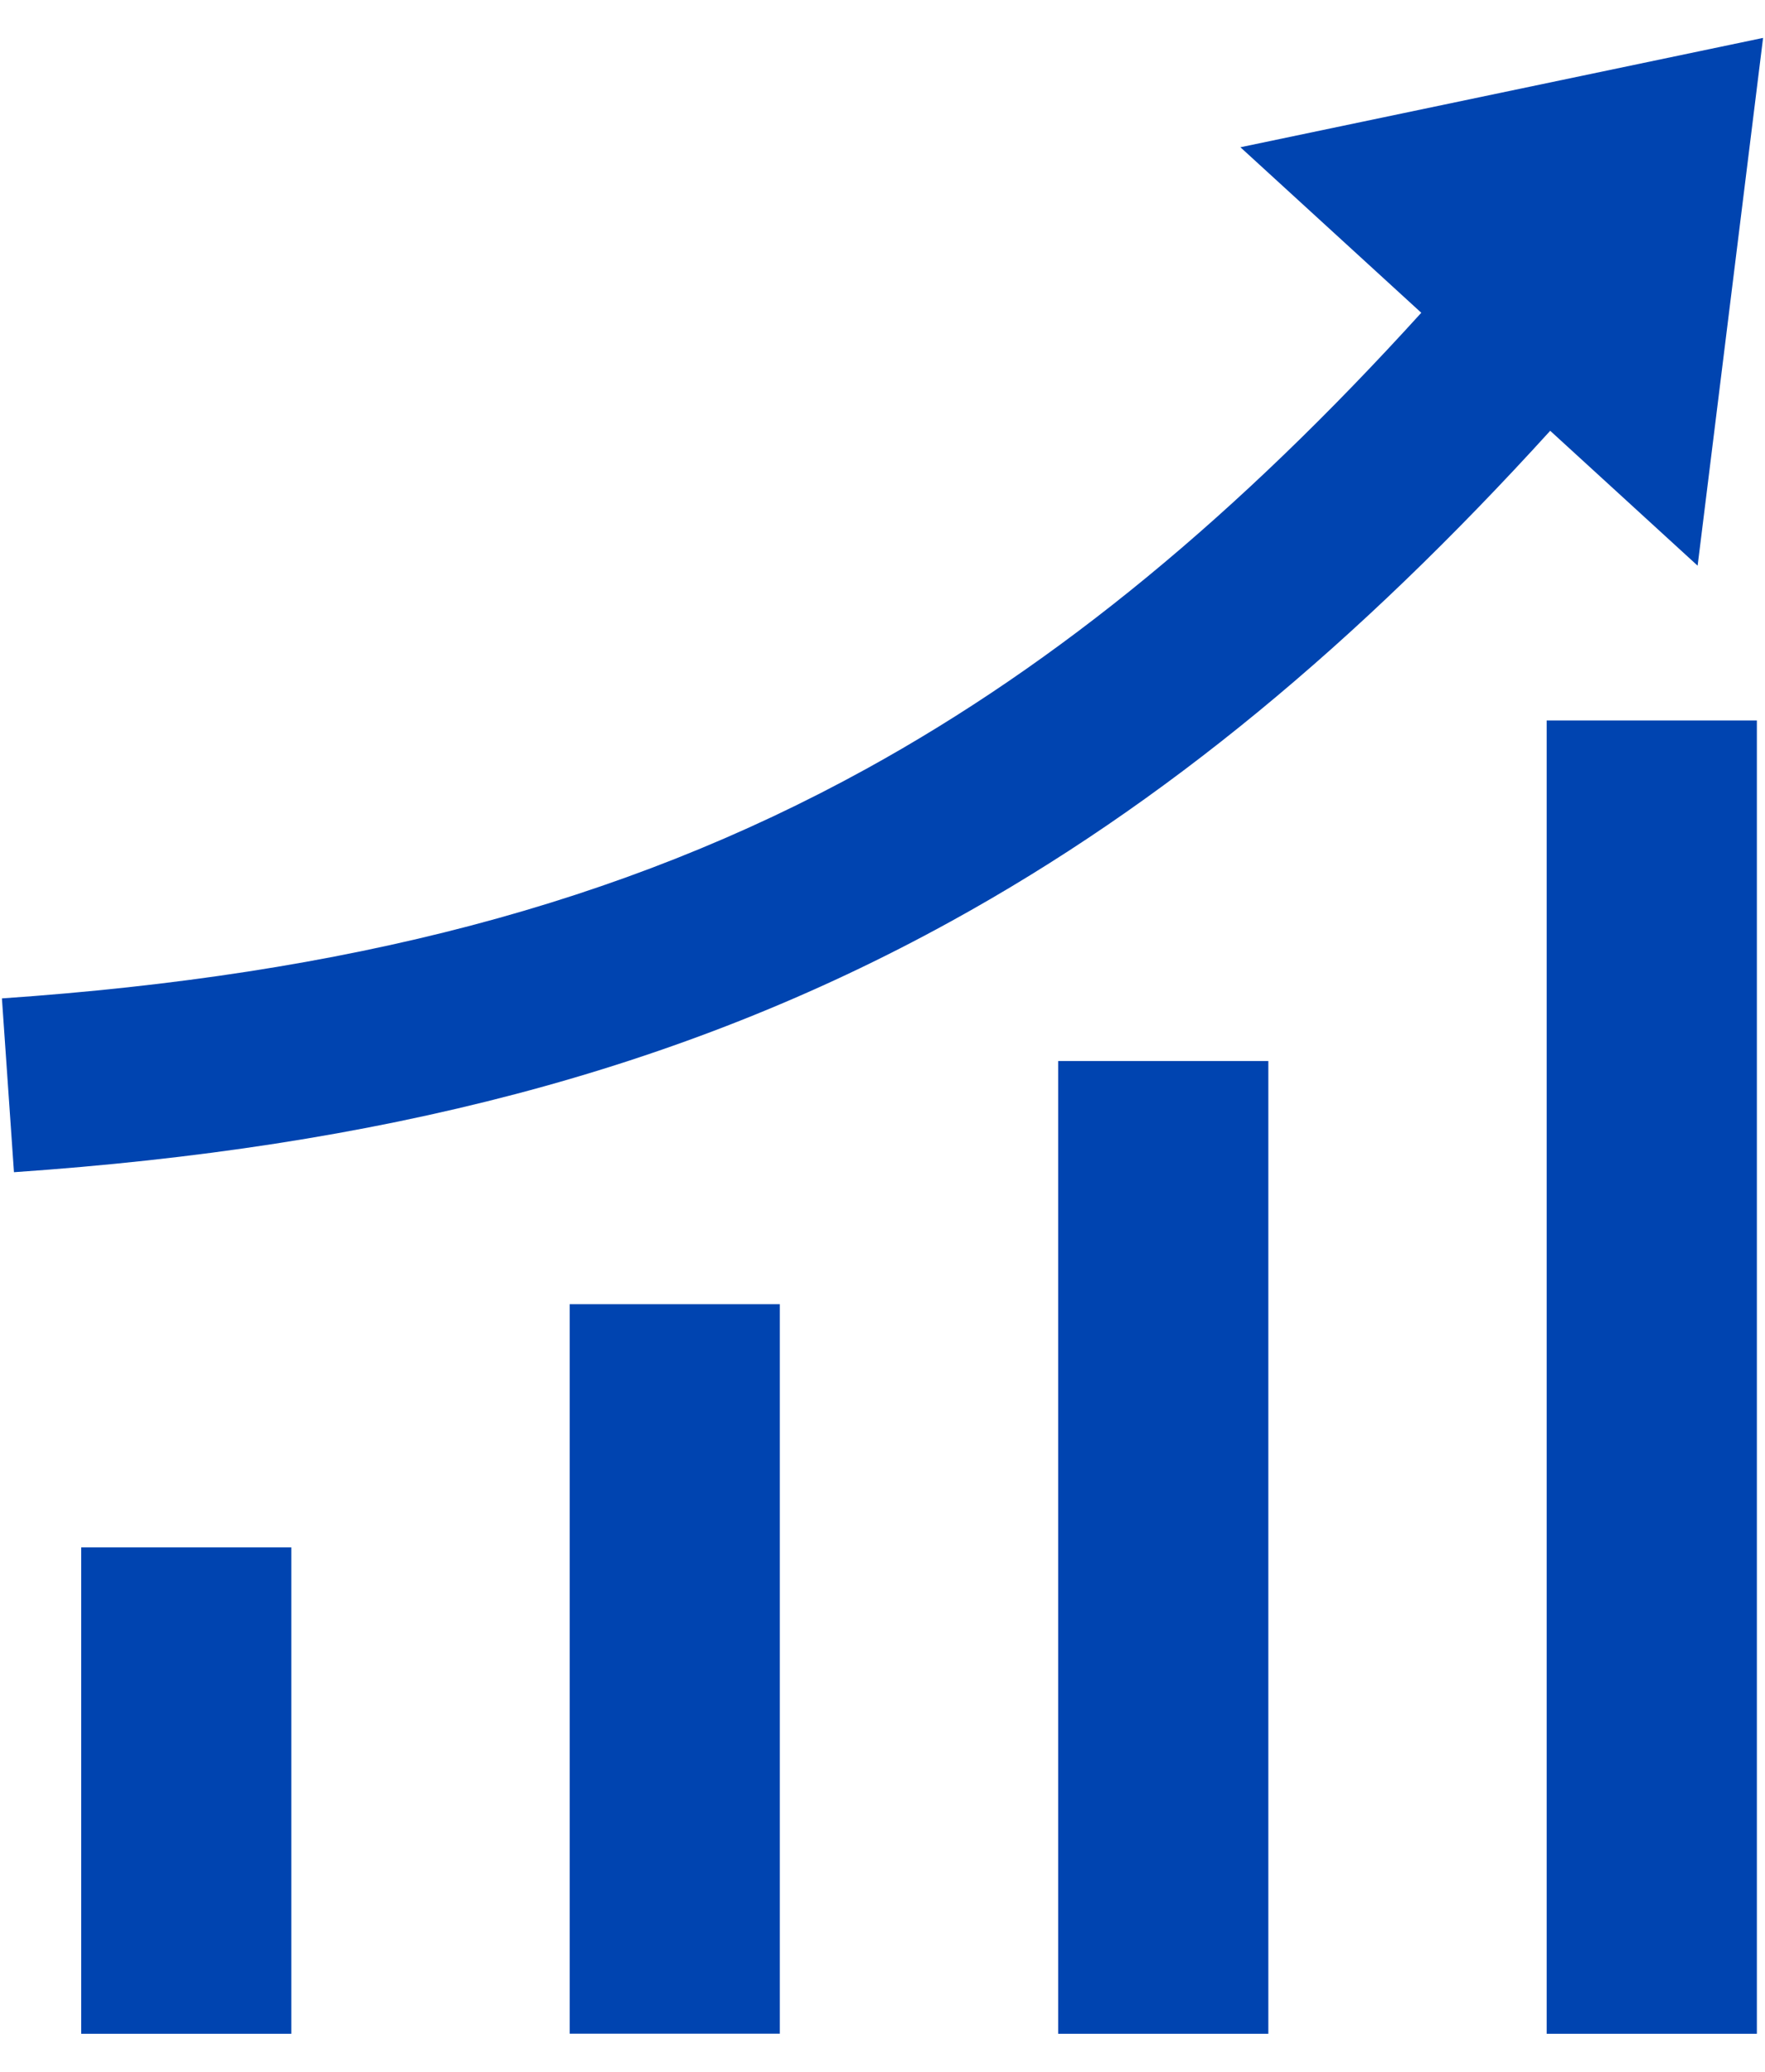 <svg 
 xmlns="http://www.w3.org/2000/svg"
 xmlns:xlink="http://www.w3.org/1999/xlink"
 width="23px" height="27px">
<path fill-rule="evenodd"  fill="rgb(0, 68, 176)"
 d="M22.122,7.372 L20.201,5.614 C17.688,8.380 15.170,10.479 12.392,12.007 C8.829,13.970 4.917,14.951 0.182,15.276 L0.025,13.011 C4.521,12.702 8.088,11.782 11.288,10.020 C13.798,8.638 16.128,6.713 18.521,4.076 L16.164,1.919 L22.975,0.494 L22.122,7.372 ZM22.894,9.389 L20.155,9.389 L20.155,26.504 L22.894,26.504 L22.894,9.389 ZM13.789,13.827 L16.528,13.827 L16.528,26.504 L13.789,26.504 L13.789,13.827 ZM10.162,16.996 L7.424,16.996 L7.424,26.503 L10.162,26.503 L10.162,16.996 ZM3.796,20.165 L1.058,20.165 L1.058,26.504 L3.796,26.504 L3.796,20.165 L3.796,20.165 Z"/>
</svg>